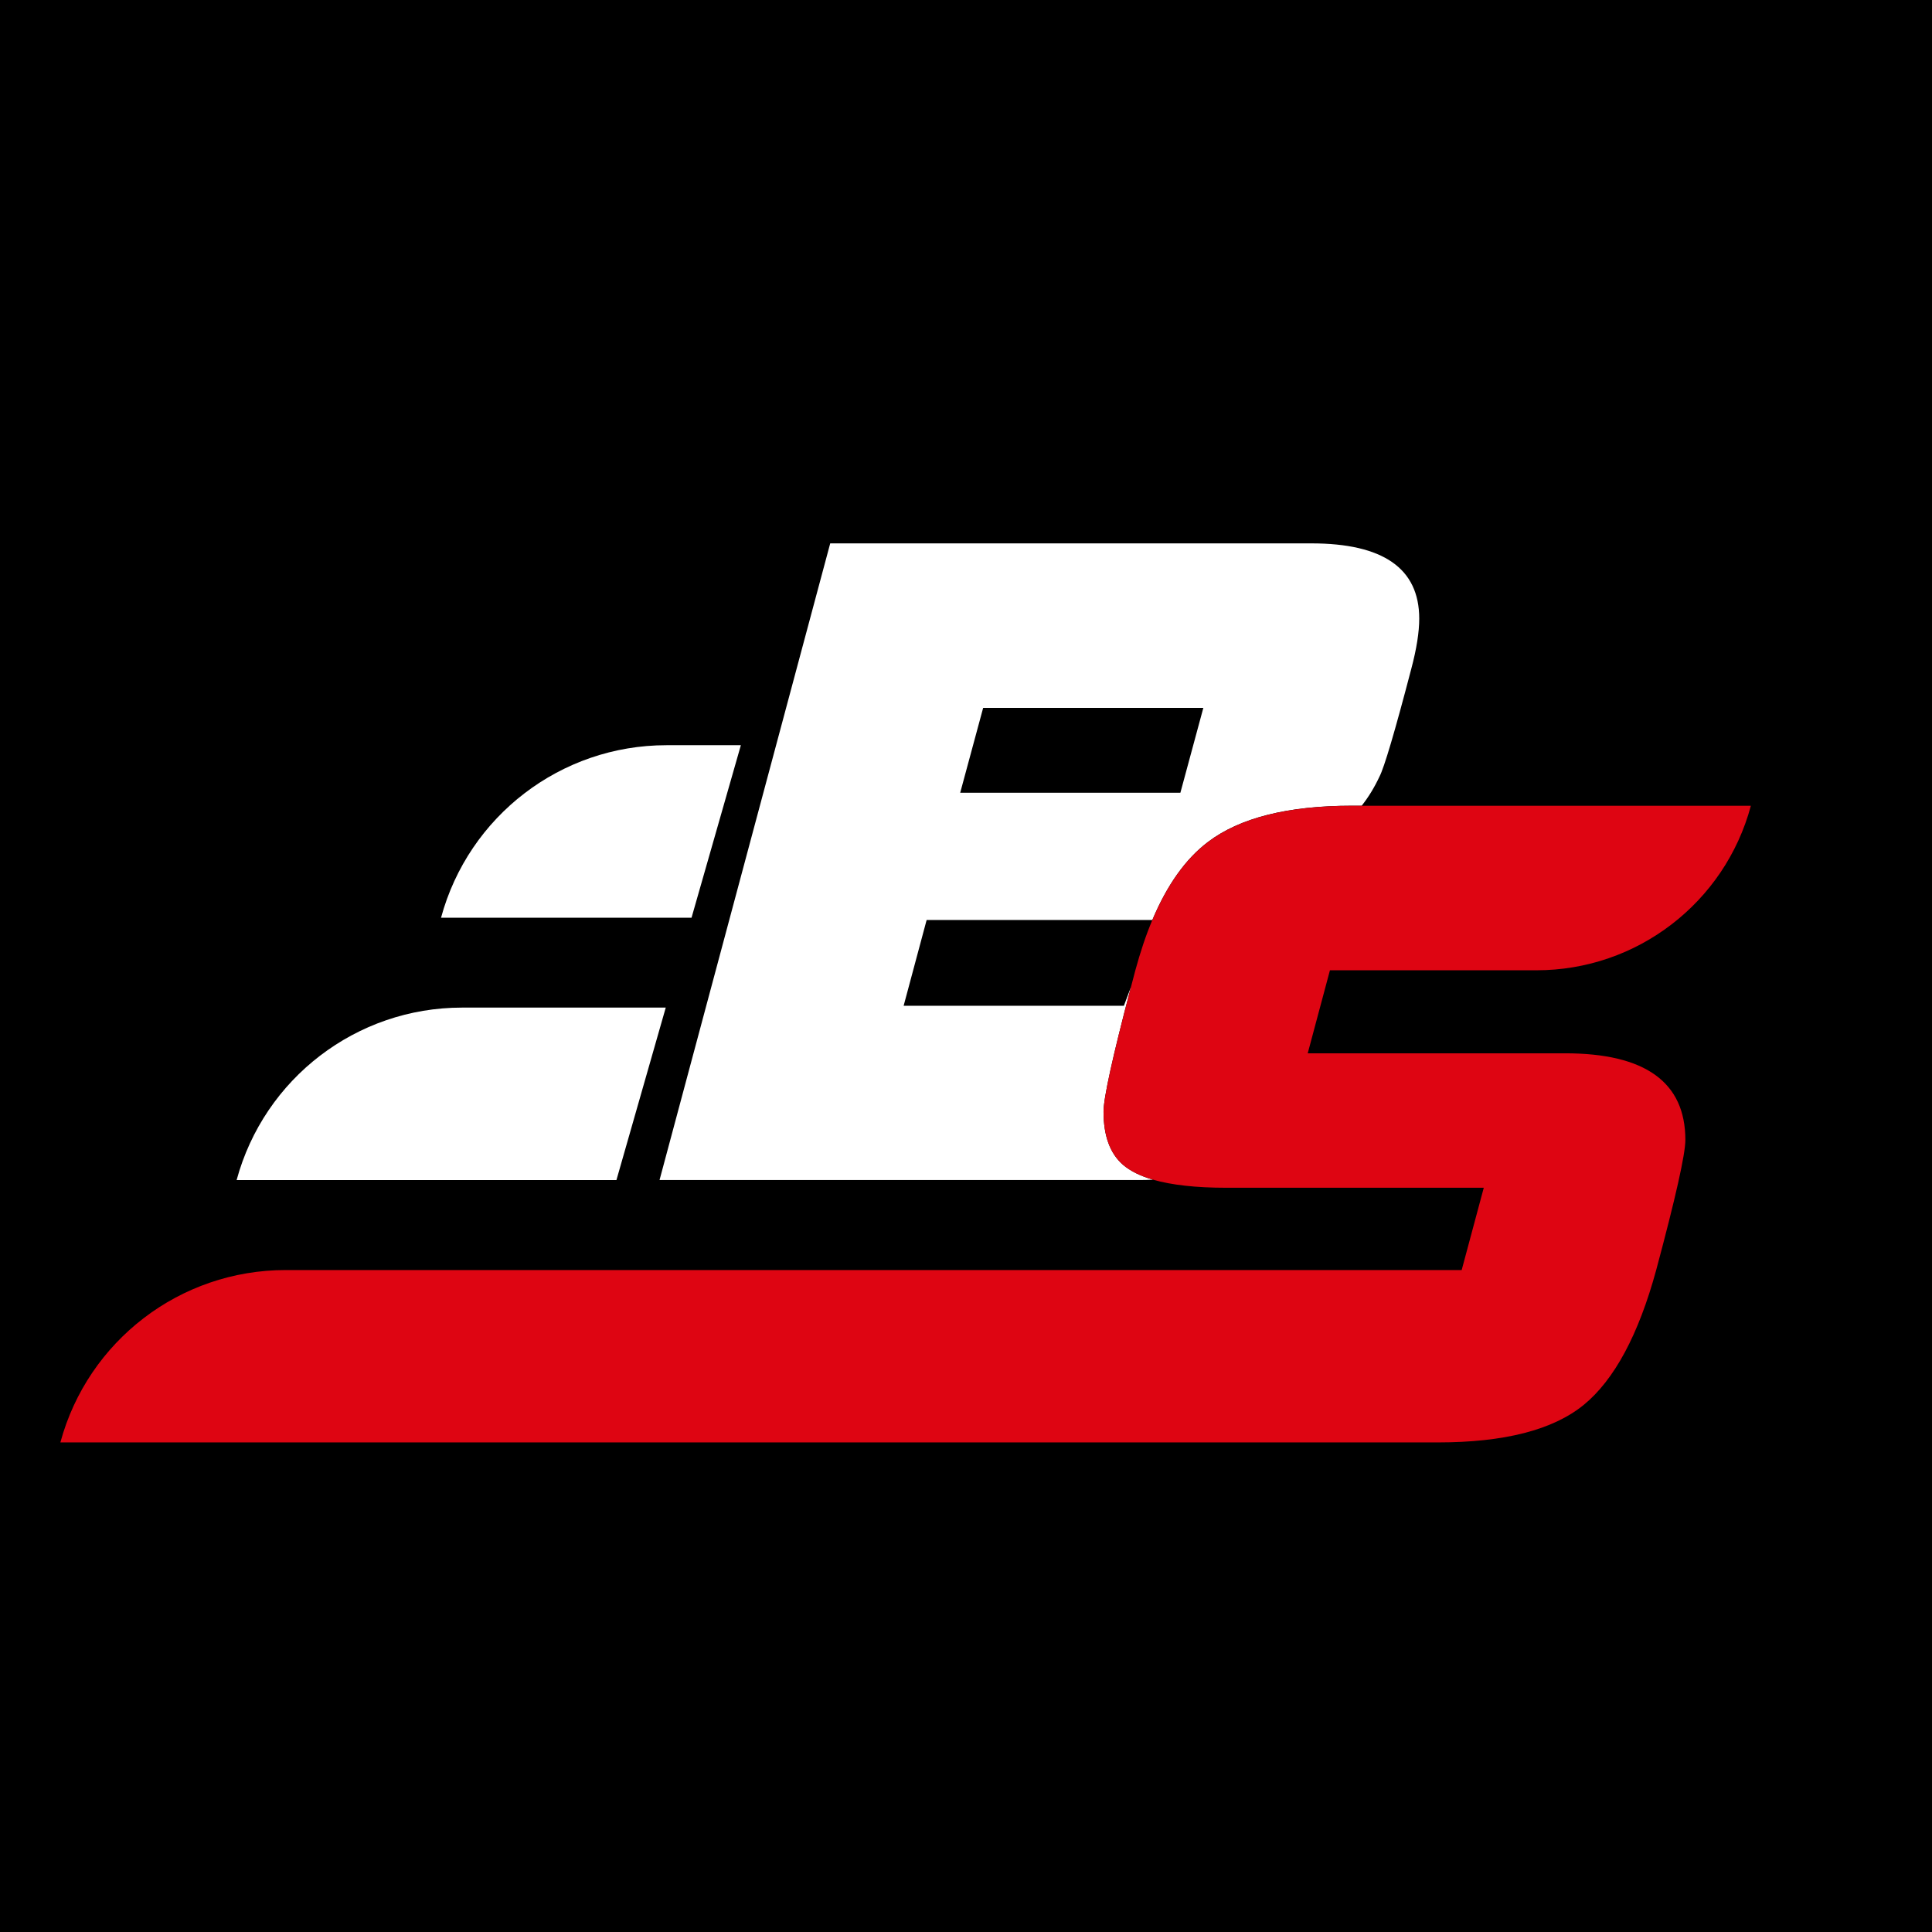 <?xml version="1.0" encoding="UTF-8"?> <svg xmlns="http://www.w3.org/2000/svg" width="32" height="32" viewBox="0 0 32 32" fill="none"><rect width="32" height="32" fill="black"></rect><path d="M21.719 9H13.751L10.924 19.545H18.863C18.942 19.545 19.021 19.544 19.097 19.539C18.886 19.478 18.72 19.395 18.6 19.292C18.385 19.105 18.278 18.812 18.278 18.413C18.278 18.186 18.429 17.5 18.731 16.352L18.615 16.659H14.967L15.348 15.238H19.086C19.33 14.657 19.637 14.226 20.006 13.946C20.534 13.545 21.329 13.345 22.393 13.345H22.554C22.668 13.201 22.765 13.041 22.847 12.866C22.925 12.719 23.102 12.124 23.375 11.079C23.463 10.748 23.507 10.47 23.507 10.245C23.506 9.415 22.91 9 21.719 9ZM19.551 13.13H15.904L16.284 11.725H19.931L19.551 13.13Z" fill="white"></path><path d="M21.725 17.203L21.66 17.446H25.923C27.252 17.446 27.915 17.926 27.915 18.881C27.915 19.116 27.754 19.835 27.432 21.035C27.139 22.109 26.738 22.854 26.232 23.269C25.723 23.684 24.917 23.891 23.814 23.891H1C1.228 23.048 1.724 22.335 2.382 21.831C3.039 21.328 3.858 21.036 4.731 21.036H24.21L24.576 19.673H20.313C19.81 19.673 19.405 19.628 19.097 19.539C18.886 19.478 18.72 19.396 18.6 19.293C18.385 19.106 18.278 18.813 18.278 18.413C18.278 18.187 18.429 17.5 18.731 16.353C18.754 16.262 18.779 16.168 18.805 16.071C18.888 15.767 18.98 15.489 19.086 15.239C19.331 14.657 19.638 14.226 20.007 13.947C20.535 13.546 21.33 13.346 22.394 13.346H29C28.784 14.15 28.312 14.831 27.686 15.311C27.06 15.792 26.28 16.071 25.448 16.071H22.028L21.725 17.203Z" fill="#DE0512"></path><path d="M11.027 16.689L10.21 19.546H3.919C4.376 17.86 5.905 16.689 7.652 16.689H11.027Z" fill="white"></path><path d="M12.271 12.343L11.454 15.2H7.305C7.762 13.514 9.291 12.343 11.038 12.343H12.271Z" fill="white"></path></svg> 